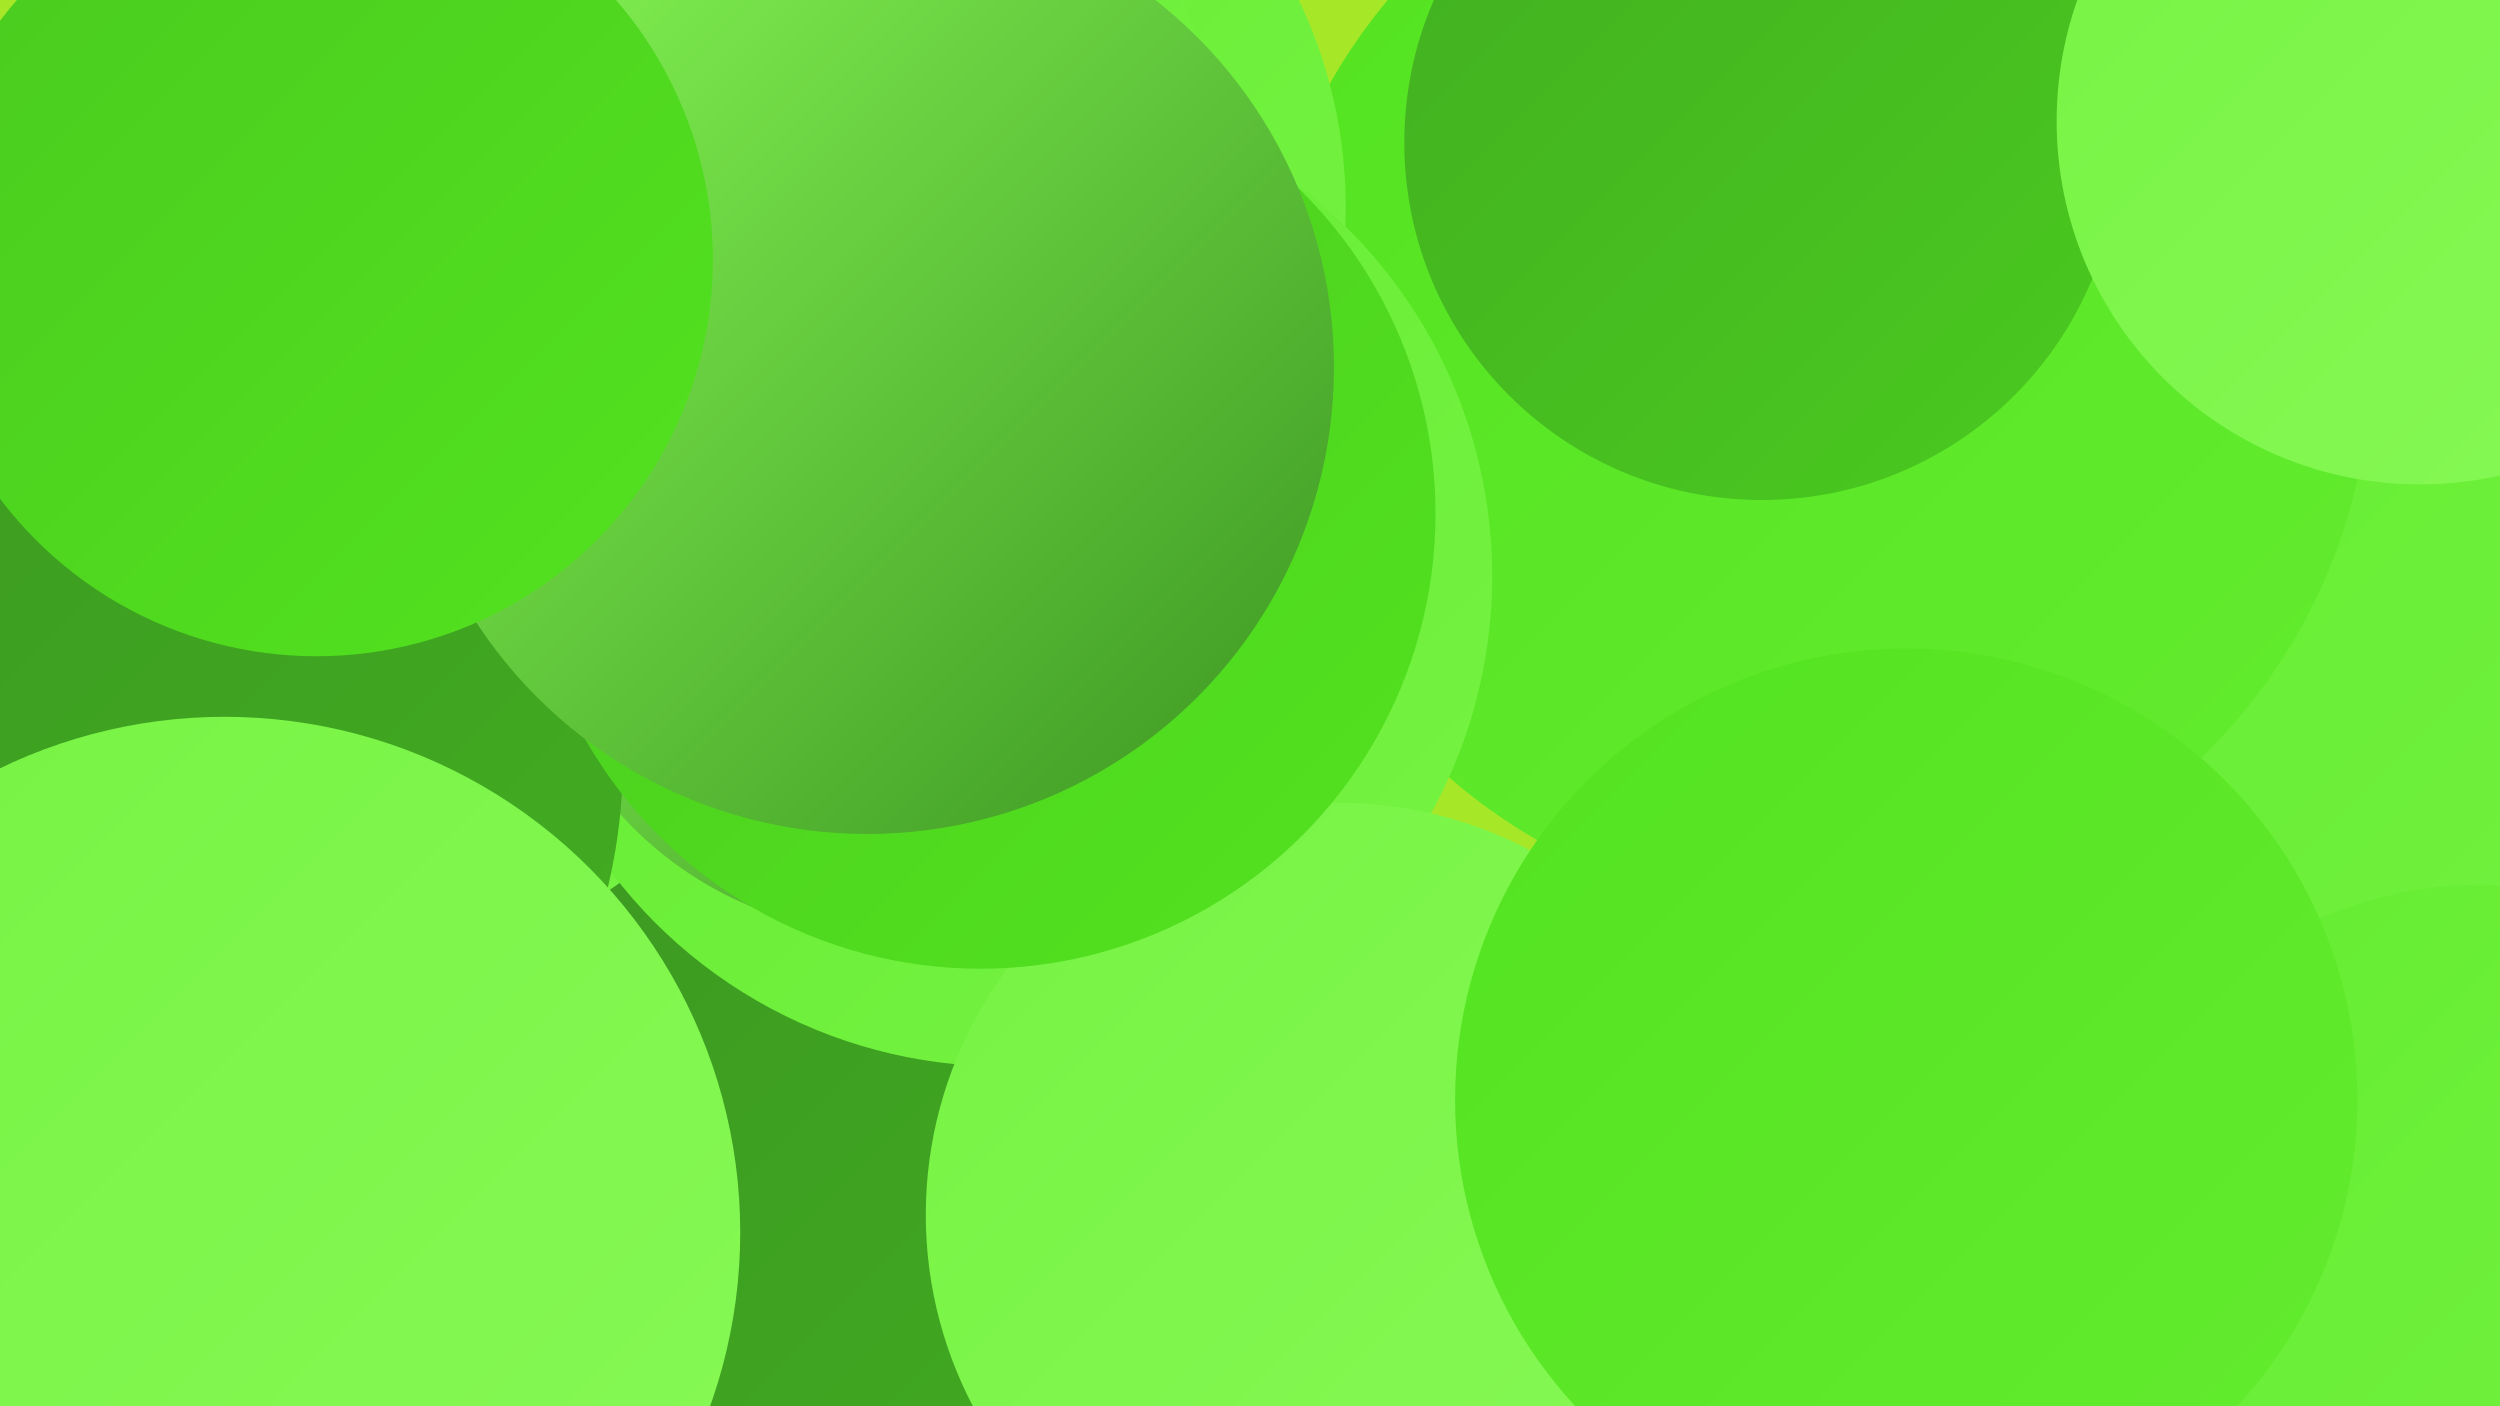 <?xml version="1.0" encoding="UTF-8"?><svg width="1280" height="720" xmlns="http://www.w3.org/2000/svg"><defs><linearGradient id="grad0" x1="0%" y1="0%" x2="100%" y2="100%"><stop offset="0%" style="stop-color:#3b9521;stop-opacity:1" /><stop offset="100%" style="stop-color:#42af21;stop-opacity:1" /></linearGradient><linearGradient id="grad1" x1="0%" y1="0%" x2="100%" y2="100%"><stop offset="0%" style="stop-color:#42af21;stop-opacity:1" /><stop offset="100%" style="stop-color:#4aca1f;stop-opacity:1" /></linearGradient><linearGradient id="grad2" x1="0%" y1="0%" x2="100%" y2="100%"><stop offset="0%" style="stop-color:#4aca1f;stop-opacity:1" /><stop offset="100%" style="stop-color:#53e31f;stop-opacity:1" /></linearGradient><linearGradient id="grad3" x1="0%" y1="0%" x2="100%" y2="100%"><stop offset="0%" style="stop-color:#53e31f;stop-opacity:1" /><stop offset="100%" style="stop-color:#64ec30;stop-opacity:1" /></linearGradient><linearGradient id="grad4" x1="0%" y1="0%" x2="100%" y2="100%"><stop offset="0%" style="stop-color:#64ec30;stop-opacity:1" /><stop offset="100%" style="stop-color:#76f343;stop-opacity:1" /></linearGradient><linearGradient id="grad5" x1="0%" y1="0%" x2="100%" y2="100%"><stop offset="0%" style="stop-color:#76f343;stop-opacity:1" /><stop offset="100%" style="stop-color:#88f956;stop-opacity:1" /></linearGradient><linearGradient id="grad6" x1="0%" y1="0%" x2="100%" y2="100%"><stop offset="0%" style="stop-color:#88f956;stop-opacity:1" /><stop offset="100%" style="stop-color:#3b9521;stop-opacity:1" /></linearGradient></defs><rect width="1280" height="720" fill="#a6e828" /><circle cx="1157" cy="459" r="248" fill="url(#grad4)" /><circle cx="119" cy="610" r="208" fill="url(#grad2)" /><circle cx="423" cy="332" r="228" fill="url(#grad5)" /><circle cx="509" cy="533" r="244" fill="url(#grad0)" /><circle cx="177" cy="261" r="237" fill="url(#grad4)" /><circle cx="929" cy="183" r="285" fill="url(#grad3)" /><circle cx="443" cy="106" r="246" fill="url(#grad4)" /><circle cx="513" cy="295" r="251" fill="url(#grad4)" /><circle cx="455" cy="293" r="185" fill="url(#grad6)" /><circle cx="902" cy="73" r="183" fill="url(#grad1)" /><circle cx="1239" cy="62" r="186" fill="url(#grad5)" /><circle cx="685" cy="622" r="211" fill="url(#grad5)" /><circle cx="371" cy="92" r="252" fill="url(#grad4)" /><circle cx="32" cy="388" r="287" fill="url(#grad0)" /><circle cx="115" cy="631" r="264" fill="url(#grad5)" /><circle cx="502" cy="263" r="233" fill="url(#grad2)" /><circle cx="1270" cy="658" r="205" fill="url(#grad4)" /><circle cx="444" cy="188" r="239" fill="url(#grad6)" /><circle cx="976" cy="563" r="231" fill="url(#grad3)" /><circle cx="162" cy="133" r="203" fill="url(#grad2)" /></svg>